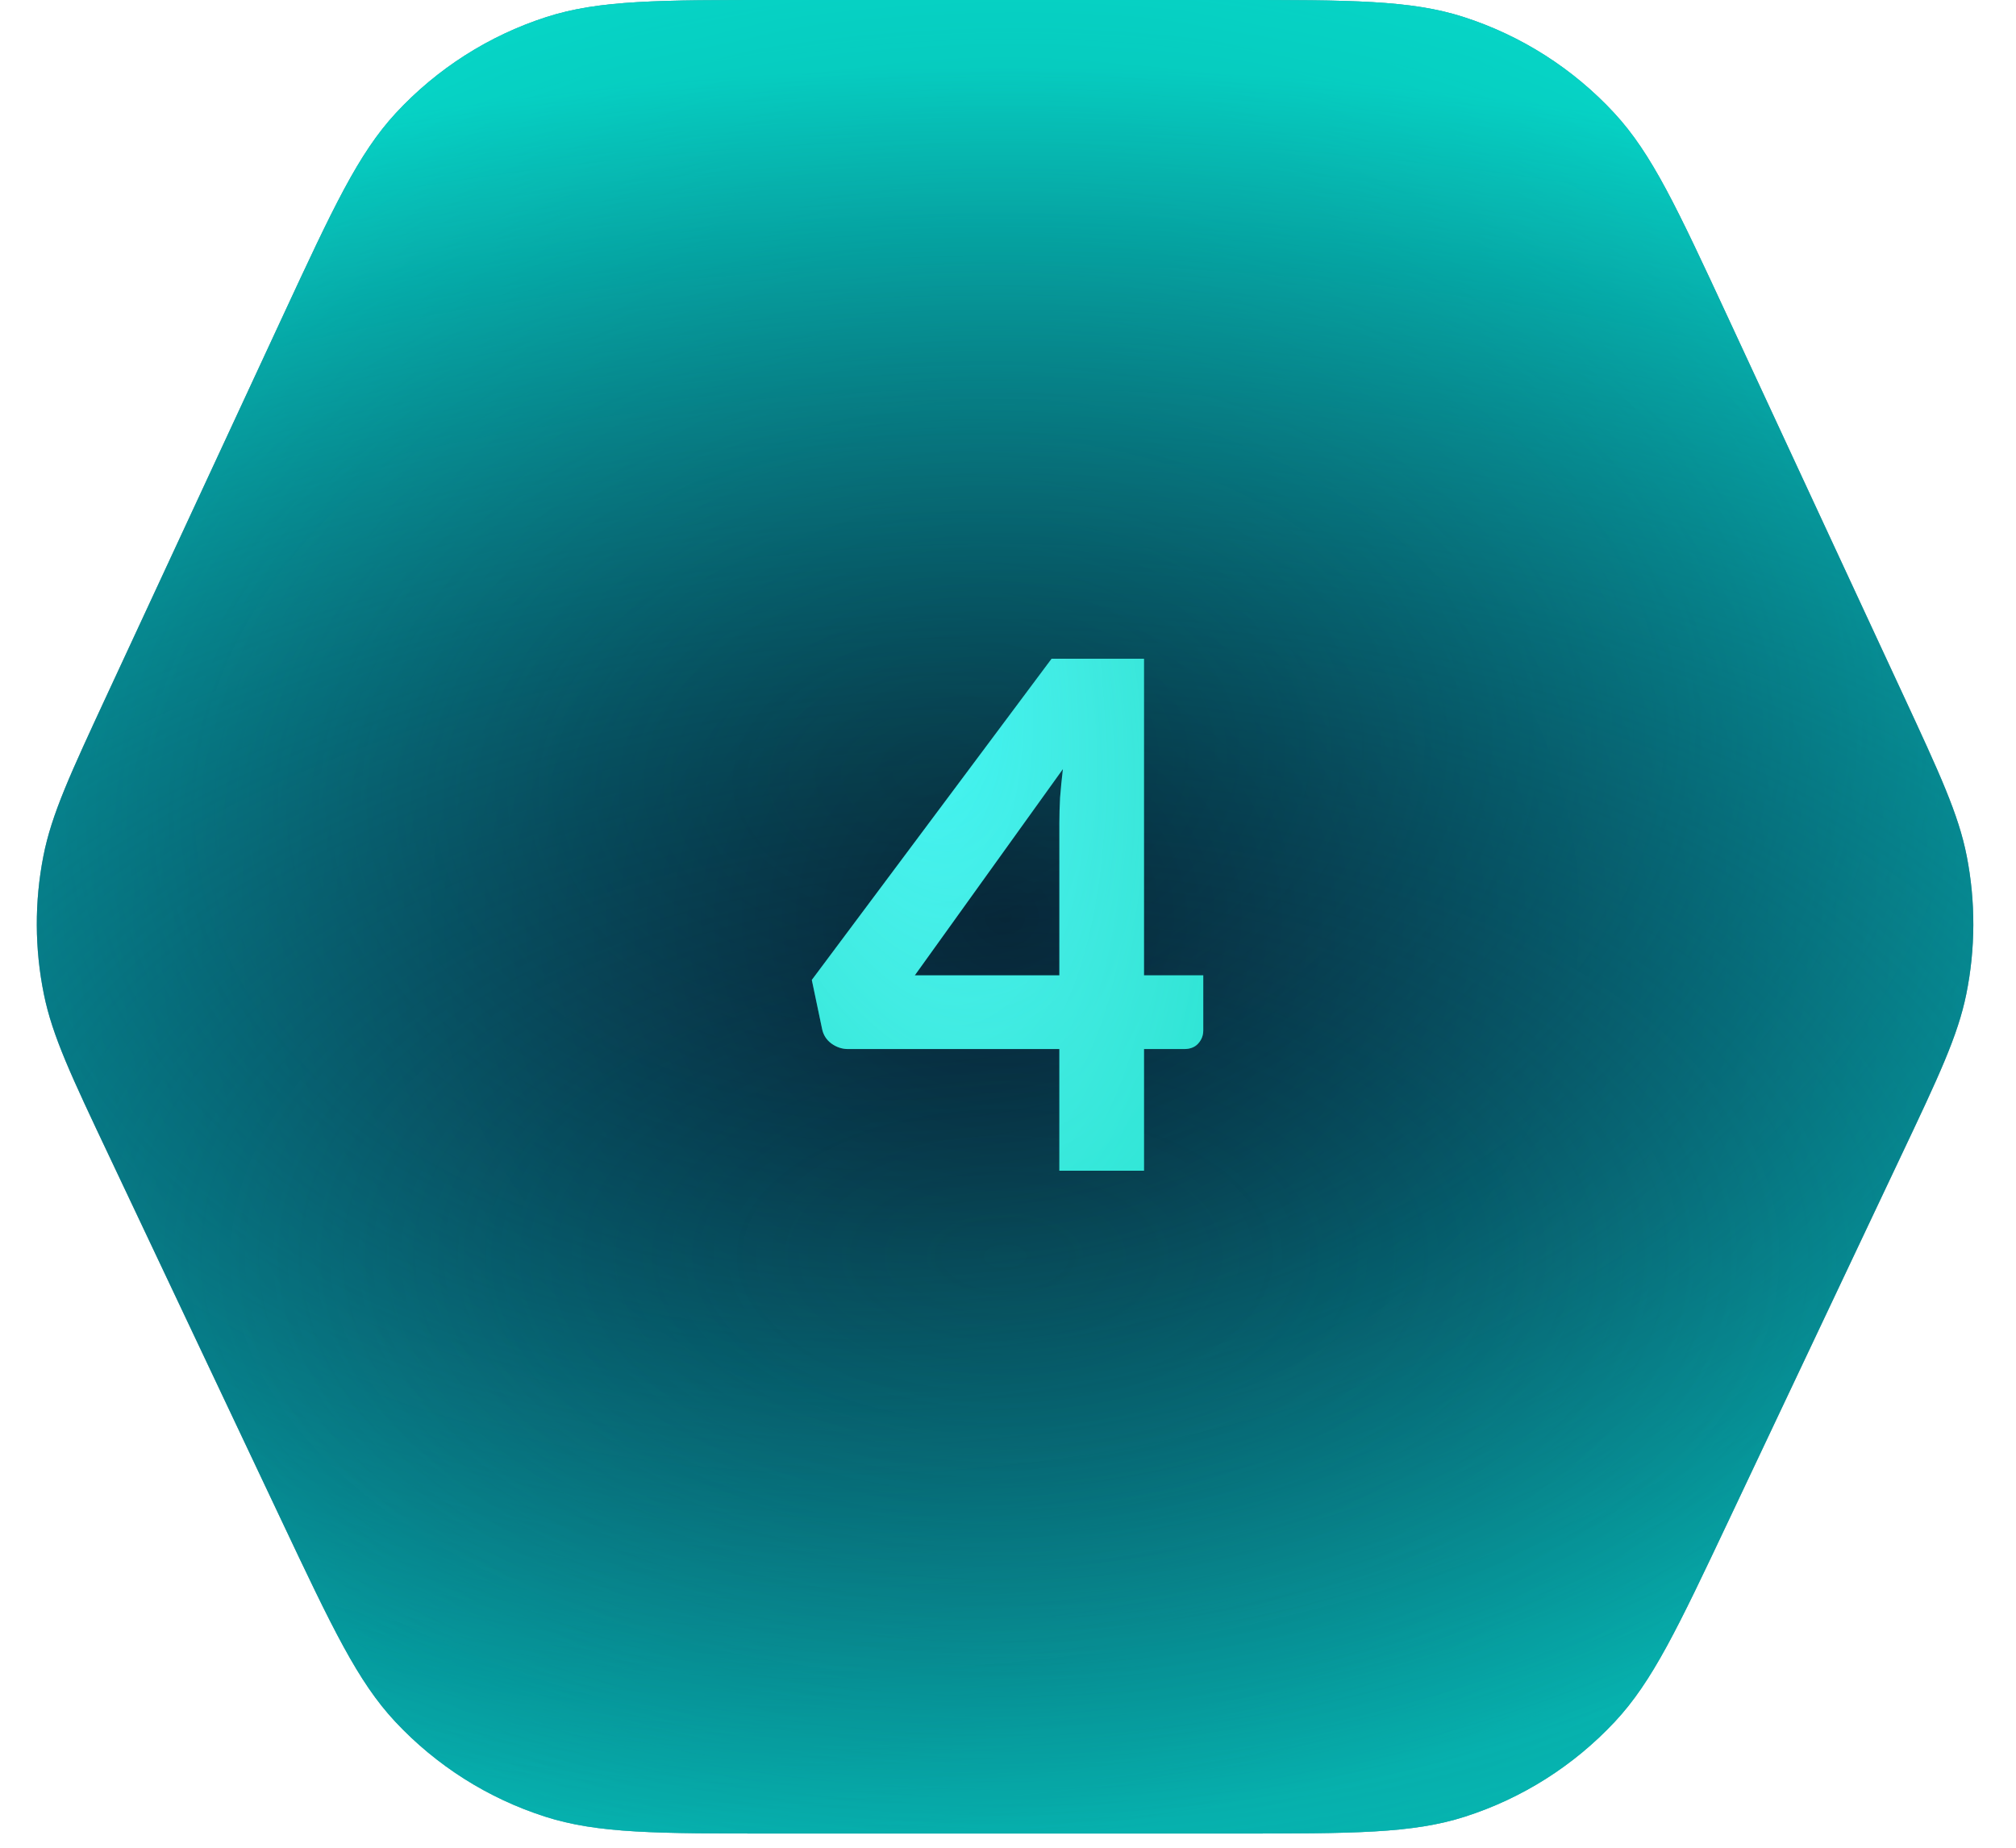<svg width="48" height="44" viewBox="0 0 48 44" fill="none" xmlns="http://www.w3.org/2000/svg">
<path d="M6.73 7.535C7.929 4.953 8.528 3.662 9.427 2.691C10.405 1.636 11.637 0.849 13.006 0.407C14.265 0 15.688 0 18.535 0H29.325C32.172 0 33.595 0 34.854 0.407C36.223 0.849 37.456 1.636 38.433 2.691C39.332 3.662 39.931 4.953 41.13 7.535L45.293 16.504C46.185 18.427 46.632 19.389 46.827 20.386C47.04 21.473 47.036 22.591 46.816 23.676C46.613 24.672 46.16 25.631 45.253 27.547L41.156 36.211C39.948 38.766 39.344 40.043 38.446 41.002C37.469 42.046 36.242 42.824 34.88 43.26C33.629 43.662 32.216 43.662 29.39 43.662H18.47C15.644 43.662 14.231 43.662 12.98 43.26C11.618 42.824 10.391 42.046 9.414 41.002C8.516 40.043 7.912 38.766 6.704 36.211L2.607 27.547C1.7 25.631 1.247 24.672 1.045 23.676C0.824 22.591 0.82 21.473 1.033 20.386C1.228 19.389 1.675 18.427 2.567 16.504L6.73 7.535Z" fill="url(#paint0_radial_1231_15)"/>
<path d="M6.73 7.535C7.929 4.953 8.528 3.662 9.427 2.691C10.405 1.636 11.637 0.849 13.006 0.407C14.265 0 15.688 0 18.535 0H29.325C32.172 0 33.595 0 34.854 0.407C36.223 0.849 37.456 1.636 38.433 2.691C39.332 3.662 39.931 4.953 41.13 7.535L45.293 16.504C46.185 18.427 46.632 19.389 46.827 20.386C47.04 21.473 47.036 22.591 46.816 23.676C46.613 24.672 46.16 25.631 45.253 27.547L41.156 36.211C39.948 38.766 39.344 40.043 38.446 41.002C37.469 42.046 36.242 42.824 34.88 43.26C33.629 43.662 32.216 43.662 29.39 43.662H18.47C15.644 43.662 14.231 43.662 12.98 43.26C11.618 42.824 10.391 42.046 9.414 41.002C8.516 40.043 7.912 38.766 6.704 36.211L2.607 27.547C1.7 25.631 1.247 24.672 1.045 23.676C0.824 22.591 0.82 21.473 1.033 20.386C1.228 19.389 1.675 18.427 2.567 16.504L6.73 7.535Z" fill="url(#paint1_radial_1231_15)" fill-opacity="0.6"/>
<path d="M6.73 7.535C7.929 4.953 8.528 3.662 9.427 2.691C10.405 1.636 11.637 0.849 13.006 0.407C14.265 0 15.688 0 18.535 0H29.325C32.172 0 33.595 0 34.854 0.407C36.223 0.849 37.456 1.636 38.433 2.691C39.332 3.662 39.931 4.953 41.13 7.535L45.293 16.504C46.185 18.427 46.632 19.389 46.827 20.386C47.04 21.473 47.036 22.591 46.816 23.676C46.613 24.672 46.16 25.631 45.253 27.547L41.156 36.211C39.948 38.766 39.344 40.043 38.446 41.002C37.469 42.046 36.242 42.824 34.88 43.26C33.629 43.662 32.216 43.662 29.39 43.662H18.47C15.644 43.662 14.231 43.662 12.98 43.26C11.618 42.824 10.391 42.046 9.414 41.002C8.516 40.043 7.912 38.766 6.704 36.211L2.607 27.547C1.7 25.631 1.247 24.672 1.045 23.676C0.824 22.591 0.82 21.473 1.033 20.386C1.228 19.389 1.675 18.427 2.567 16.504L6.73 7.535Z" fill="url(#paint2_radial_1231_15)" fill-opacity="0.6"/>
<path d="M25.223 23.226V19.599C25.223 19.408 25.229 19.207 25.24 18.994C25.257 18.776 25.279 18.549 25.307 18.314L21.781 23.226H25.223ZM28.649 23.226V24.536C28.649 24.659 28.607 24.765 28.523 24.855C28.445 24.939 28.333 24.981 28.187 24.981H27.238V27.878H25.223V24.981H20.194C20.048 24.981 19.914 24.936 19.791 24.846C19.673 24.757 19.6 24.639 19.572 24.494L19.329 23.335L25.038 15.686H27.238V23.226H28.649Z" fill="url(#paint3_radial_1231_15)"/>
<path d="M25.223 23.226V19.599C25.223 19.408 25.229 19.207 25.24 18.994C25.257 18.776 25.279 18.549 25.307 18.314L21.781 23.226H25.223ZM28.649 23.226V24.536C28.649 24.659 28.607 24.765 28.523 24.855C28.445 24.939 28.333 24.981 28.187 24.981H27.238V27.878H25.223V24.981H20.194C20.048 24.981 19.914 24.936 19.791 24.846C19.673 24.757 19.6 24.639 19.572 24.494L19.329 23.335L25.038 15.686H27.238V23.226H28.649Z" fill="url(#paint4_radial_1231_15)" fill-opacity="0.6"/>
<defs>
<radialGradient id="paint0_radial_1231_15" cx="0" cy="0" r="1" gradientUnits="userSpaceOnUse" gradientTransform="translate(23.93 21.831) scale(27.259 24.868)">
<stop stop-color="#081C29"/>
<stop offset="1" stop-color="#09717F"/>
</radialGradient>
<radialGradient id="paint1_radial_1231_15" cx="0" cy="0" r="1" gradientUnits="userSpaceOnUse" gradientTransform="translate(22.109 18.366) rotate(85.883) scale(25.361 37.599)">
<stop stop-color="#031244" stop-opacity="0"/>
<stop offset="1" stop-color="#05FFE5"/>
</radialGradient>
<radialGradient id="paint2_radial_1231_15" cx="0" cy="0" r="1" gradientUnits="userSpaceOnUse" gradientTransform="translate(23.93 29.895) rotate(-90) scale(29.895 55.393)">
<stop stop-color="#031244" stop-opacity="0"/>
<stop offset="0.946" stop-color="#05FFE5"/>
</radialGradient>
<radialGradient id="paint3_radial_1231_15" cx="0" cy="0" r="1" gradientUnits="userSpaceOnUse" gradientTransform="translate(21.036 13.878) rotate(79.023) scale(24.447 9.692)">
<stop stop-color="#41FBFC"/>
<stop offset="1" stop-color="#00CAB5"/>
</radialGradient>
<radialGradient id="paint4_radial_1231_15" cx="0" cy="0" r="1" gradientUnits="userSpaceOnUse" gradientTransform="translate(21.381 14.878) rotate(74.299) scale(23.892 11.518)">
<stop stop-color="white" stop-opacity="0"/>
<stop offset="1" stop-color="#05FFE5"/>
</radialGradient>
</defs>
</svg>
